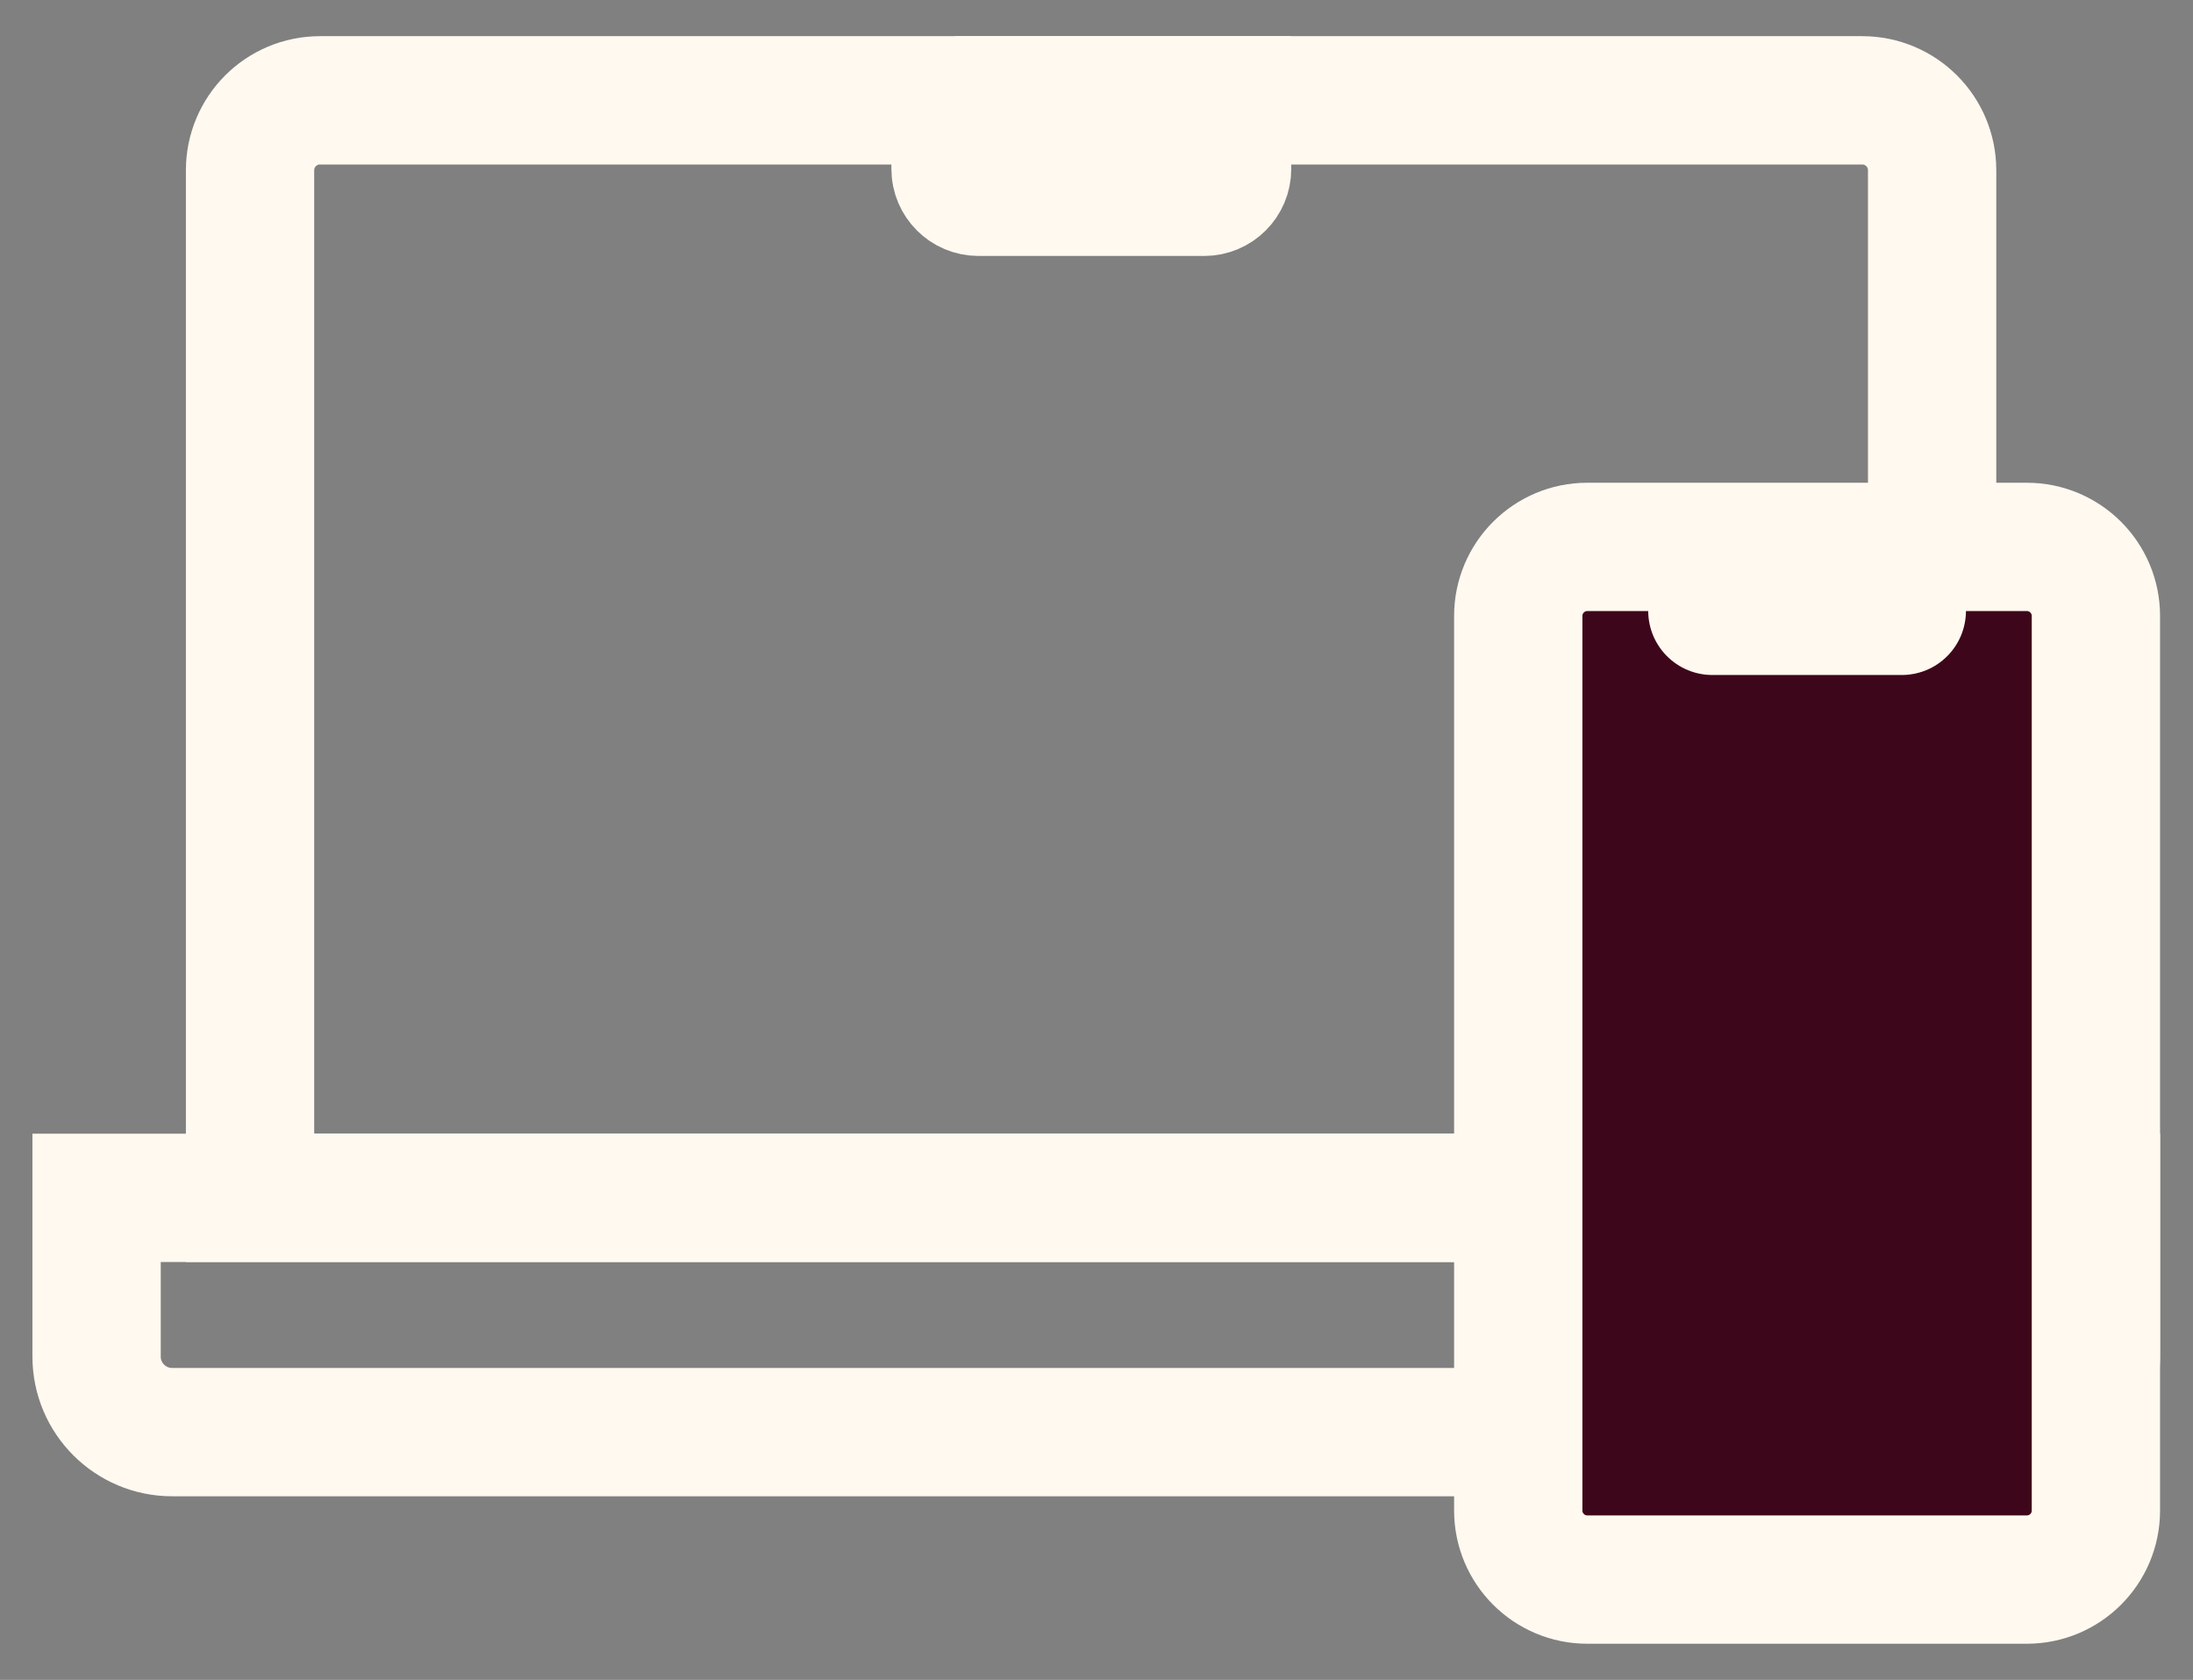 <svg width="47" height="36" viewBox="0 0 47 36" fill="none" xmlns="http://www.w3.org/2000/svg">
<rect x="0" y="0" width="47" height="36" fill="#808080" stroke="none"/>
<path d="M6.849 2.15H39.909C40.739 2.15 41.409 2.82 41.409 3.65V25.67H5.359V3.65C5.359 2.82 6.029 2.15 6.859 2.15H6.849Z" stroke="#FFF9F0" stroke-width="2.75" stroke-miterlimit="10"/>
<path d="M43.31 30.69H3.69C2.8 30.69 2.07 29.97 2.07 29.07V25.67H44.92V29.07C44.92 29.96 44.2 30.69 43.3 30.69H43.31Z" stroke="#FFF9F0" stroke-width="2.75" stroke-miterlimit="10"/>
<path d="M20.469 2.15H26.299V3.62C26.299 3.89 26.079 4.11 25.809 4.11H20.969C20.699 4.11 20.479 3.89 20.479 3.62V2.15H20.469Z" stroke="#FFF9F0" stroke-width="2.75" stroke-miterlimit="10"/>
<path d="M43.439 11.72H34.019C33.202 11.72 32.539 12.383 32.539 13.2V32.37C32.539 33.188 33.202 33.85 34.019 33.85H43.439C44.256 33.85 44.919 33.188 44.919 32.37V13.2C44.919 12.383 44.256 11.72 43.439 11.72Z" fill="#3E061A" stroke="#FFF9F0" stroke-width="2.75" stroke-miterlimit="10"/>
<path d="M40.759 11.72V13.09H36.699V11.72" stroke="#FFF9F0" stroke-width="2.75" stroke-linejoin="round"/>
</svg>
